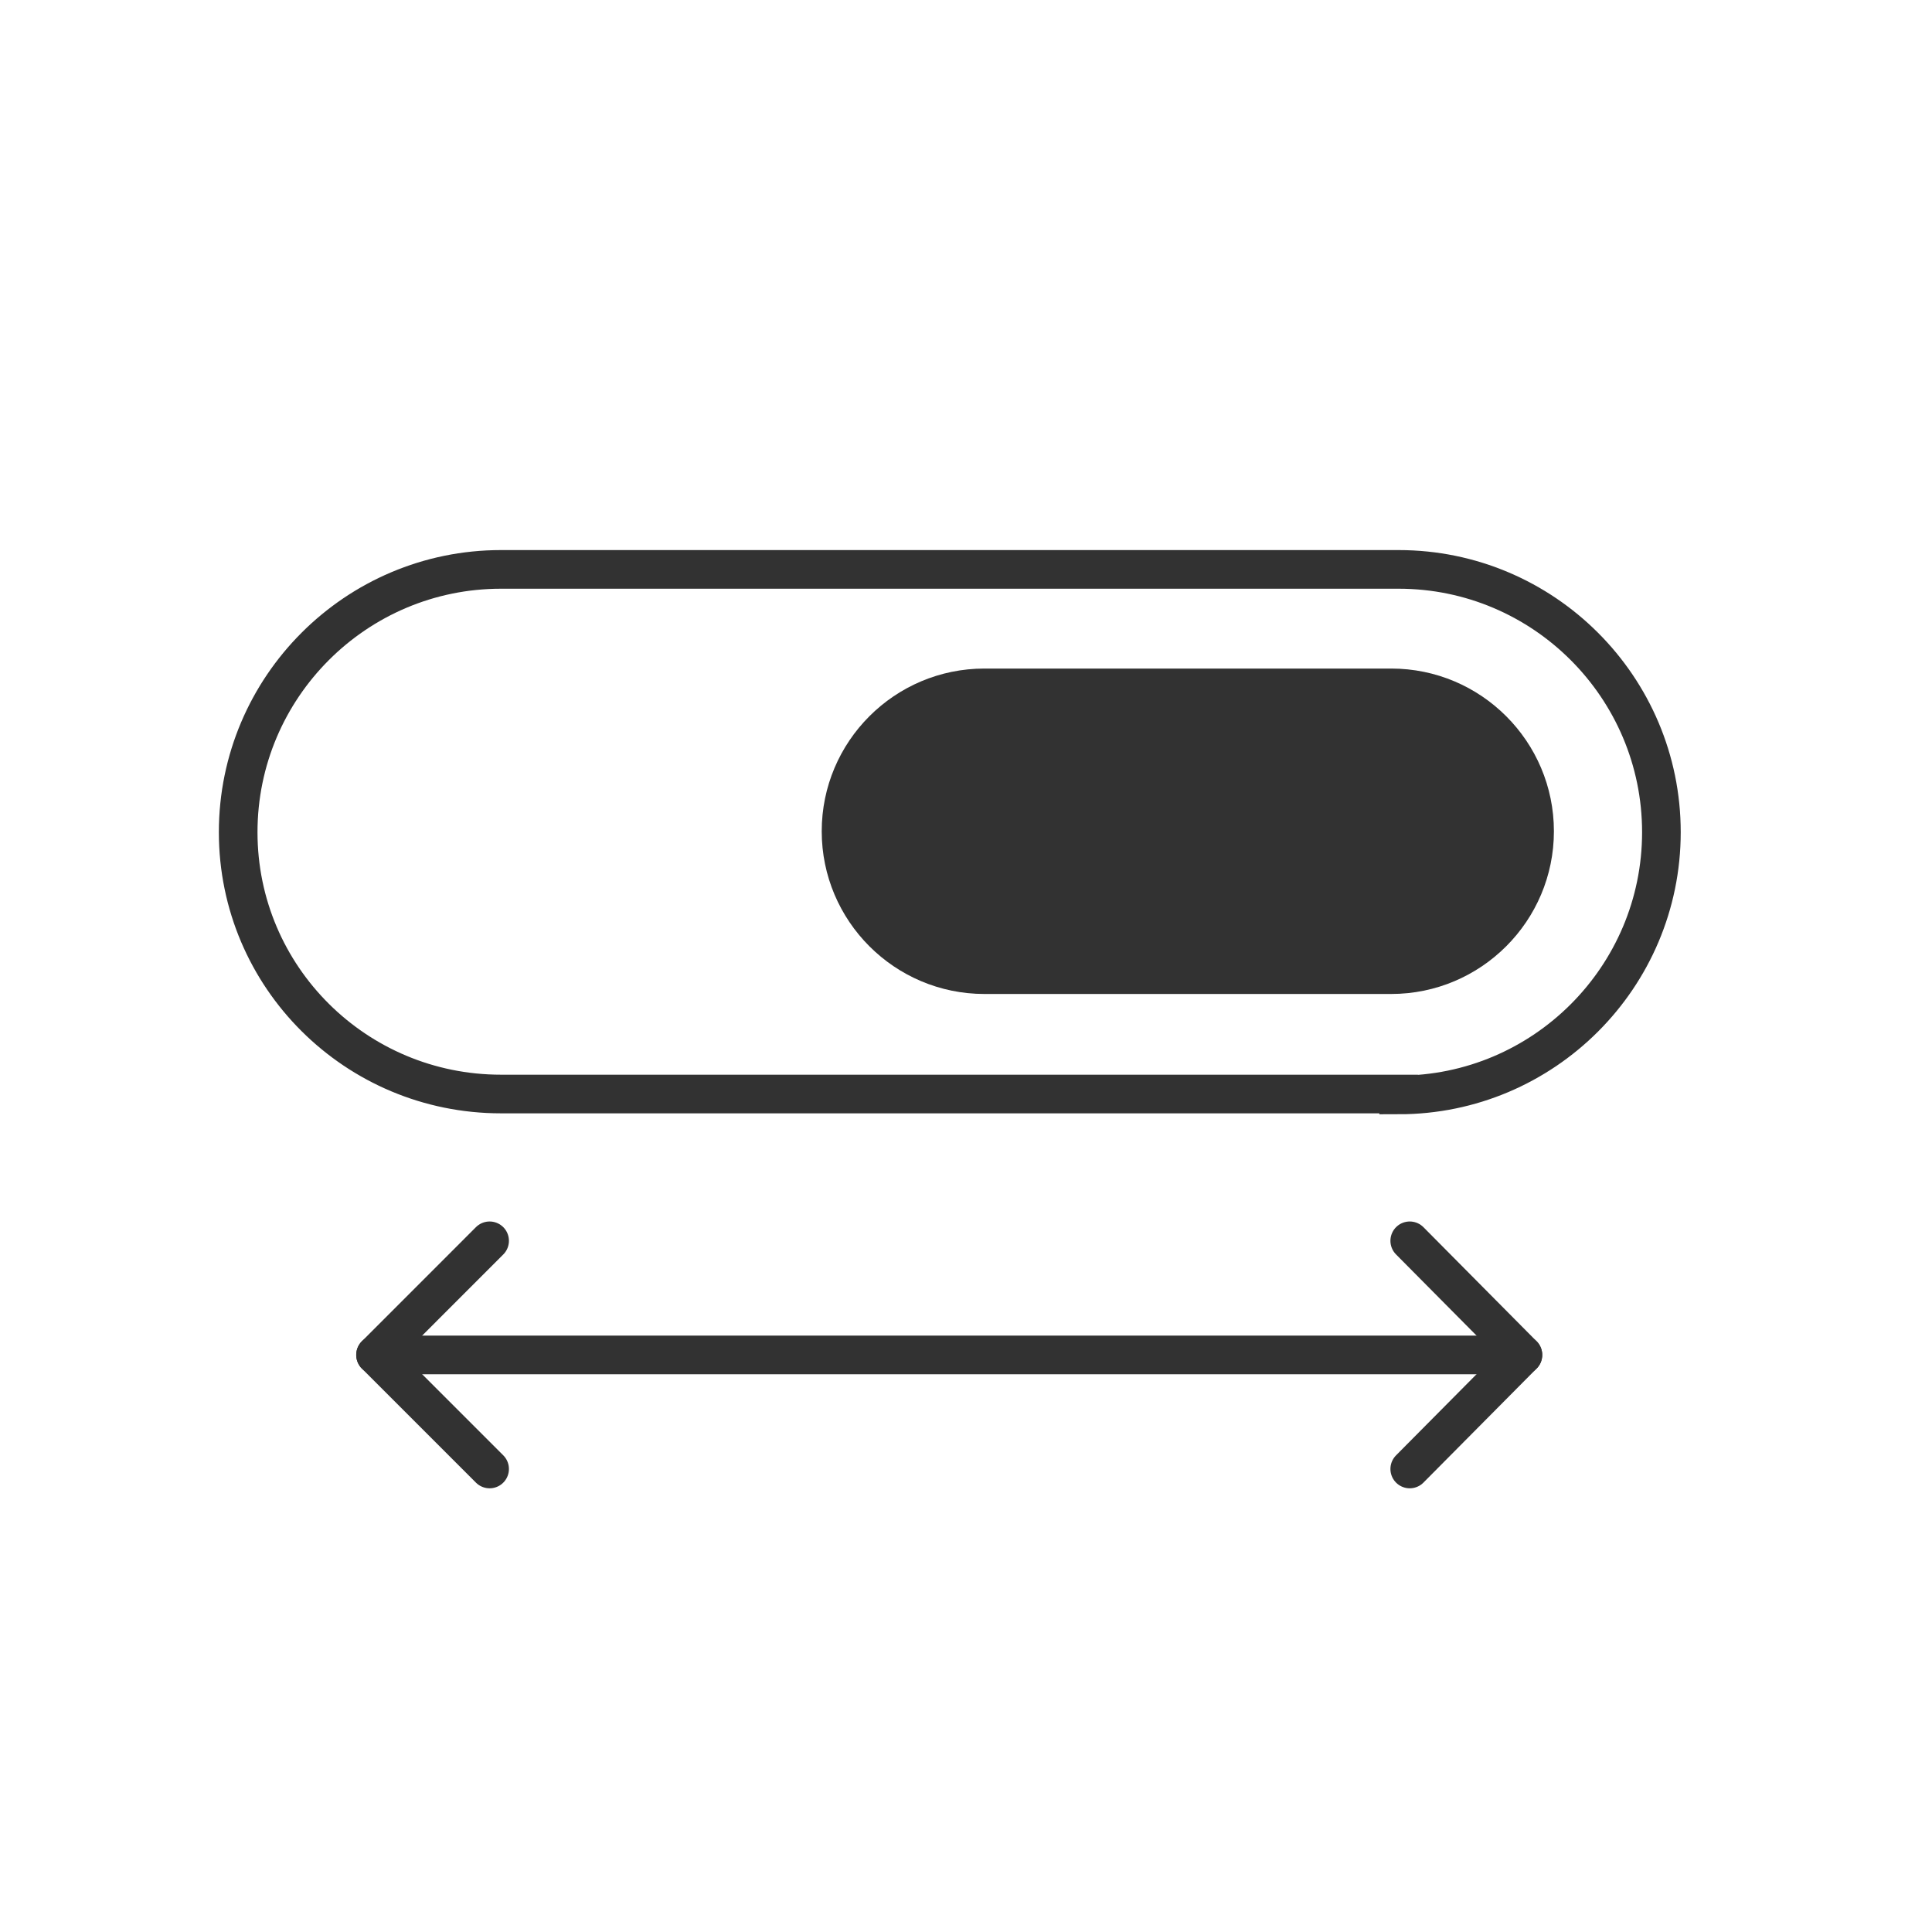 <svg width="50" height="50" viewBox="0 0 50 50" fill="none" xmlns="http://www.w3.org/2000/svg">
<path d="M36.197 28.313H12.964C9.213 28.313 6.164 25.288 6.164 21.537C6.164 17.786 9.213 14.736 12.964 14.736H36.197C39.948 14.736 42.997 17.786 42.997 21.537C42.997 25.288 39.948 28.337 36.197 28.337V28.313Z" stroke="#323232" stroke-miterlimit="10"/>
<path d="M36.004 25.724H25.477C23.153 25.724 21.266 23.836 21.266 21.513C21.266 19.189 23.153 17.302 25.477 17.302H36.004C38.327 17.302 40.215 19.189 40.215 21.513C40.215 23.836 38.327 25.724 36.004 25.724Z" fill="#323232"/>
<path d="M9.719 35.065H39.413" stroke="#323232" stroke-linecap="round" stroke-linejoin="round"/>
<path d="M36.484 32.112L39.413 35.065L36.484 38.017" stroke="#323232" stroke-linecap="round" stroke-linejoin="round"/>
<path d="M12.671 38.017L9.719 35.065L12.671 32.112" stroke="#323232" stroke-linecap="round" stroke-linejoin="round"/>
</svg>
